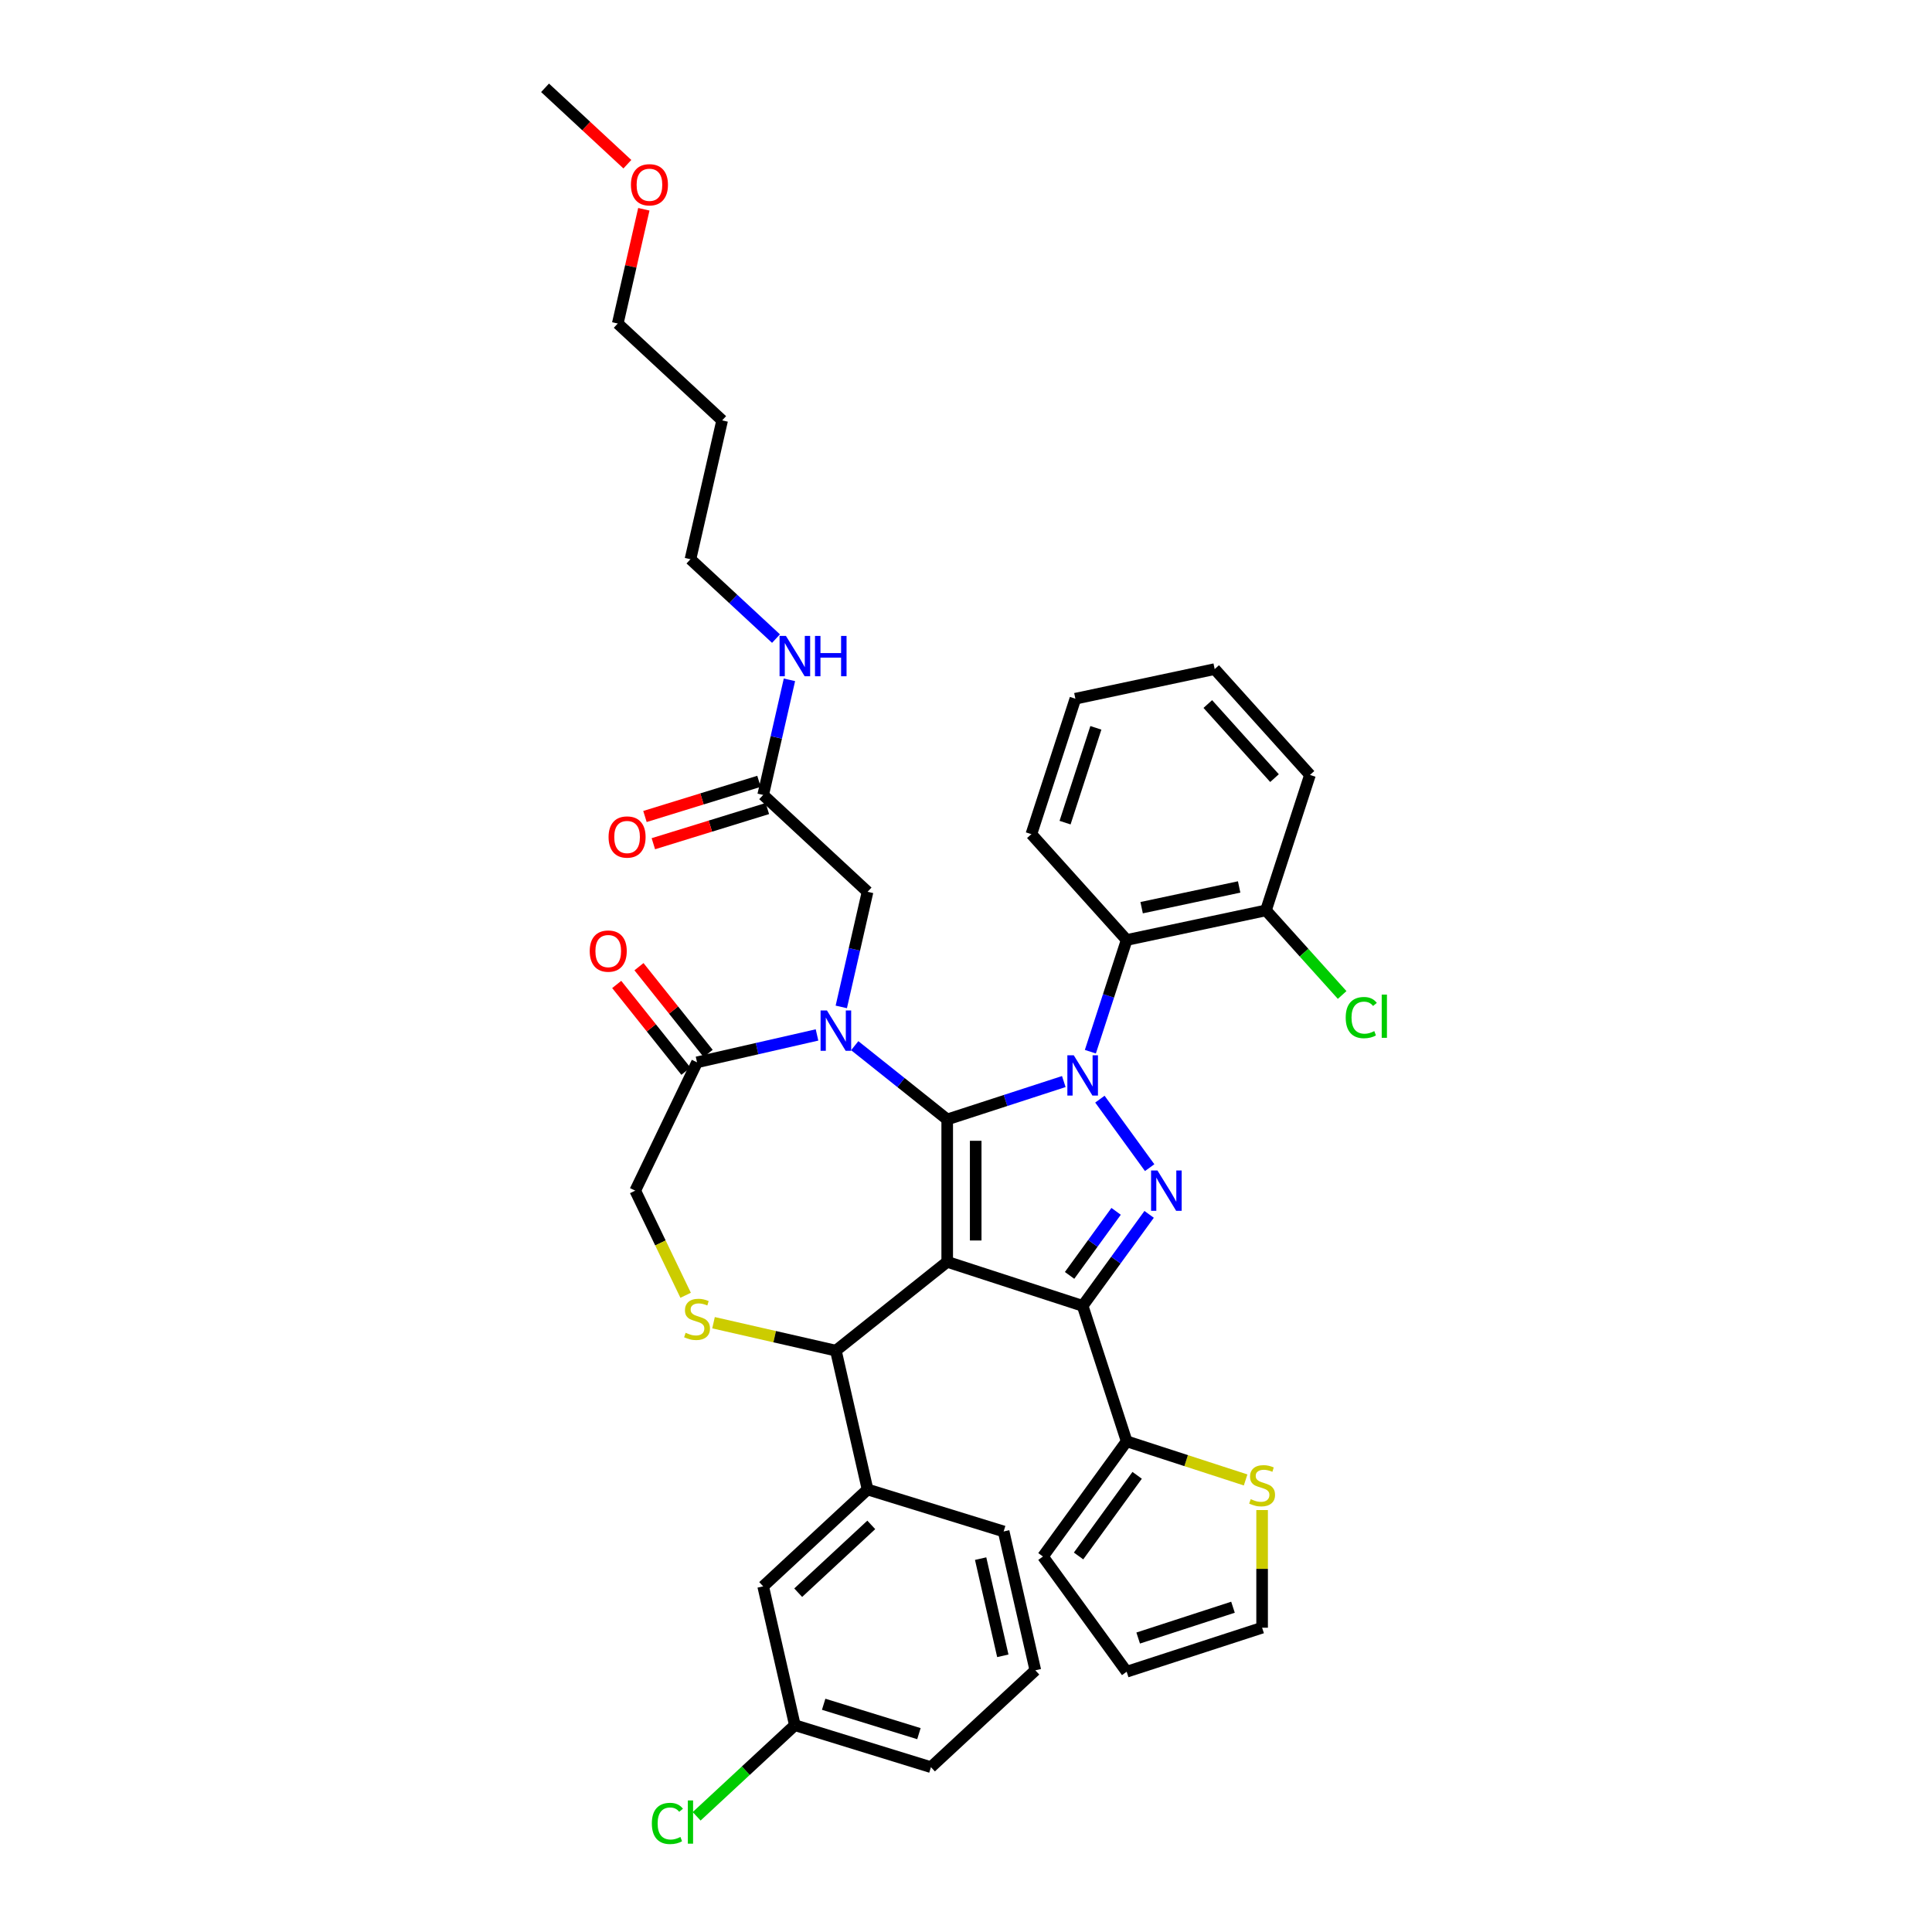 <?xml version='1.0' encoding='iso-8859-1'?>
<svg version='1.1' baseProfile='full'
              xmlns='http://www.w3.org/2000/svg'
                      xmlns:rdkit='http://www.rdkit.org/xml'
                      xmlns:xlink='http://www.w3.org/1999/xlink'
                  xml:space='preserve'
width='1000px' height='1000px' viewBox='0 0 1000 1000'>
<!-- END OF HEADER -->
<rect style='opacity:1.0;fill:#FFFFFF;stroke:none' width='1000' height='1000' x='0' y='0'> </rect>
<path class='bond-0' d='M 395.015,411.458 L 401.814,381.666' style='fill:none;fill-rule:evenodd;stroke:#000000;stroke-width:6px;stroke-linecap:butt;stroke-linejoin:miter;stroke-opacity:1' />
<path class='bond-0' d='M 401.814,381.666 L 408.614,351.874' style='fill:none;fill-rule:evenodd;stroke:#0000FF;stroke-width:6px;stroke-linecap:butt;stroke-linejoin:miter;stroke-opacity:1' />
<path class='bond-1' d='M 392.842,404.414 L 363.336,413.515' style='fill:none;fill-rule:evenodd;stroke:#000000;stroke-width:6px;stroke-linecap:butt;stroke-linejoin:miter;stroke-opacity:1' />
<path class='bond-1' d='M 363.336,413.515 L 333.83,422.617' style='fill:none;fill-rule:evenodd;stroke:#FF0000;stroke-width:6px;stroke-linecap:butt;stroke-linejoin:miter;stroke-opacity:1' />
<path class='bond-1' d='M 397.187,418.501 L 367.681,427.603' style='fill:none;fill-rule:evenodd;stroke:#000000;stroke-width:6px;stroke-linecap:butt;stroke-linejoin:miter;stroke-opacity:1' />
<path class='bond-1' d='M 367.681,427.603 L 338.175,436.704' style='fill:none;fill-rule:evenodd;stroke:#FF0000;stroke-width:6px;stroke-linecap:butt;stroke-linejoin:miter;stroke-opacity:1' />
<path class='bond-2' d='M 395.015,411.458 L 449.05,461.595' style='fill:none;fill-rule:evenodd;stroke:#000000;stroke-width:6px;stroke-linecap:butt;stroke-linejoin:miter;stroke-opacity:1' />
<path class='bond-3' d='M 373.785,217.593 L 357.382,289.457' style='fill:none;fill-rule:evenodd;stroke:#000000;stroke-width:6px;stroke-linecap:butt;stroke-linejoin:miter;stroke-opacity:1' />
<path class='bond-4' d='M 373.785,217.593 L 319.75,167.456' style='fill:none;fill-rule:evenodd;stroke:#000000;stroke-width:6px;stroke-linecap:butt;stroke-linejoin:miter;stroke-opacity:1' />
<path class='bond-5' d='M 401.658,330.538 L 379.52,309.997' style='fill:none;fill-rule:evenodd;stroke:#0000FF;stroke-width:6px;stroke-linecap:butt;stroke-linejoin:miter;stroke-opacity:1' />
<path class='bond-5' d='M 379.52,309.997 L 357.382,289.457' style='fill:none;fill-rule:evenodd;stroke:#000000;stroke-width:6px;stroke-linecap:butt;stroke-linejoin:miter;stroke-opacity:1' />
<path class='bond-6' d='M 333.249,108.314 L 326.499,137.885' style='fill:none;fill-rule:evenodd;stroke:#FF0000;stroke-width:6px;stroke-linecap:butt;stroke-linejoin:miter;stroke-opacity:1' />
<path class='bond-6' d='M 326.499,137.885 L 319.75,167.456' style='fill:none;fill-rule:evenodd;stroke:#000000;stroke-width:6px;stroke-linecap:butt;stroke-linejoin:miter;stroke-opacity:1' />
<path class='bond-7' d='M 324.727,84.99 L 303.422,65.222' style='fill:none;fill-rule:evenodd;stroke:#FF0000;stroke-width:6px;stroke-linecap:butt;stroke-linejoin:miter;stroke-opacity:1' />
<path class='bond-7' d='M 303.422,65.222 L 282.118,45.455' style='fill:none;fill-rule:evenodd;stroke:#000000;stroke-width:6px;stroke-linecap:butt;stroke-linejoin:miter;stroke-opacity:1' />
<path class='bond-8' d='M 564.372,544.359 L 573.766,515.447' style='fill:none;fill-rule:evenodd;stroke:#0000FF;stroke-width:6px;stroke-linecap:butt;stroke-linejoin:miter;stroke-opacity:1' />
<path class='bond-8' d='M 573.766,515.447 L 583.16,486.535' style='fill:none;fill-rule:evenodd;stroke:#000000;stroke-width:6px;stroke-linecap:butt;stroke-linejoin:miter;stroke-opacity:1' />
<path class='bond-9' d='M 550.622,559.81 L 520.45,569.614' style='fill:none;fill-rule:evenodd;stroke:#0000FF;stroke-width:6px;stroke-linecap:butt;stroke-linejoin:miter;stroke-opacity:1' />
<path class='bond-9' d='M 520.45,569.614 L 490.277,579.418' style='fill:none;fill-rule:evenodd;stroke:#000000;stroke-width:6px;stroke-linecap:butt;stroke-linejoin:miter;stroke-opacity:1' />
<path class='bond-10' d='M 569.304,568.92 L 595.062,604.373' style='fill:none;fill-rule:evenodd;stroke:#0000FF;stroke-width:6px;stroke-linecap:butt;stroke-linejoin:miter;stroke-opacity:1' />
<path class='bond-11' d='M 560.382,675.908 L 583.16,746.012' style='fill:none;fill-rule:evenodd;stroke:#000000;stroke-width:6px;stroke-linecap:butt;stroke-linejoin:miter;stroke-opacity:1' />
<path class='bond-12' d='M 560.382,675.908 L 490.277,653.13' style='fill:none;fill-rule:evenodd;stroke:#000000;stroke-width:6px;stroke-linecap:butt;stroke-linejoin:miter;stroke-opacity:1' />
<path class='bond-13' d='M 560.382,675.908 L 577.584,652.231' style='fill:none;fill-rule:evenodd;stroke:#000000;stroke-width:6px;stroke-linecap:butt;stroke-linejoin:miter;stroke-opacity:1' />
<path class='bond-13' d='M 577.584,652.231 L 594.787,628.554' style='fill:none;fill-rule:evenodd;stroke:#0000FF;stroke-width:6px;stroke-linecap:butt;stroke-linejoin:miter;stroke-opacity:1' />
<path class='bond-13' d='M 553.616,660.14 L 565.657,643.566' style='fill:none;fill-rule:evenodd;stroke:#000000;stroke-width:6px;stroke-linecap:butt;stroke-linejoin:miter;stroke-opacity:1' />
<path class='bond-13' d='M 565.657,643.566 L 577.699,626.992' style='fill:none;fill-rule:evenodd;stroke:#0000FF;stroke-width:6px;stroke-linecap:butt;stroke-linejoin:miter;stroke-opacity:1' />
<path class='bond-14' d='M 490.277,653.13 L 490.277,579.418' style='fill:none;fill-rule:evenodd;stroke:#000000;stroke-width:6px;stroke-linecap:butt;stroke-linejoin:miter;stroke-opacity:1' />
<path class='bond-14' d='M 505.02,642.073 L 505.02,590.474' style='fill:none;fill-rule:evenodd;stroke:#000000;stroke-width:6px;stroke-linecap:butt;stroke-linejoin:miter;stroke-opacity:1' />
<path class='bond-15' d='M 490.277,653.13 L 432.647,699.088' style='fill:none;fill-rule:evenodd;stroke:#000000;stroke-width:6px;stroke-linecap:butt;stroke-linejoin:miter;stroke-opacity:1' />
<path class='bond-16' d='M 490.277,579.418 L 466.342,560.33' style='fill:none;fill-rule:evenodd;stroke:#000000;stroke-width:6px;stroke-linecap:butt;stroke-linejoin:miter;stroke-opacity:1' />
<path class='bond-16' d='M 466.342,560.33 L 442.406,541.242' style='fill:none;fill-rule:evenodd;stroke:#0000FF;stroke-width:6px;stroke-linecap:butt;stroke-linejoin:miter;stroke-opacity:1' />
<path class='bond-17' d='M 422.888,535.686 L 391.835,542.774' style='fill:none;fill-rule:evenodd;stroke:#0000FF;stroke-width:6px;stroke-linecap:butt;stroke-linejoin:miter;stroke-opacity:1' />
<path class='bond-17' d='M 391.835,542.774 L 360.783,549.861' style='fill:none;fill-rule:evenodd;stroke:#000000;stroke-width:6px;stroke-linecap:butt;stroke-linejoin:miter;stroke-opacity:1' />
<path class='bond-18' d='M 435.45,521.178 L 442.25,491.387' style='fill:none;fill-rule:evenodd;stroke:#0000FF;stroke-width:6px;stroke-linecap:butt;stroke-linejoin:miter;stroke-opacity:1' />
<path class='bond-18' d='M 442.25,491.387 L 449.05,461.595' style='fill:none;fill-rule:evenodd;stroke:#000000;stroke-width:6px;stroke-linecap:butt;stroke-linejoin:miter;stroke-opacity:1' />
<path class='bond-19' d='M 360.783,549.861 L 328.8,616.274' style='fill:none;fill-rule:evenodd;stroke:#000000;stroke-width:6px;stroke-linecap:butt;stroke-linejoin:miter;stroke-opacity:1' />
<path class='bond-20' d='M 366.546,545.265 L 348.64,522.811' style='fill:none;fill-rule:evenodd;stroke:#000000;stroke-width:6px;stroke-linecap:butt;stroke-linejoin:miter;stroke-opacity:1' />
<path class='bond-20' d='M 348.64,522.811 L 330.733,500.358' style='fill:none;fill-rule:evenodd;stroke:#FF0000;stroke-width:6px;stroke-linecap:butt;stroke-linejoin:miter;stroke-opacity:1' />
<path class='bond-20' d='M 355.02,554.457 L 337.114,532.003' style='fill:none;fill-rule:evenodd;stroke:#000000;stroke-width:6px;stroke-linecap:butt;stroke-linejoin:miter;stroke-opacity:1' />
<path class='bond-20' d='M 337.114,532.003 L 319.207,509.549' style='fill:none;fill-rule:evenodd;stroke:#FF0000;stroke-width:6px;stroke-linecap:butt;stroke-linejoin:miter;stroke-opacity:1' />
<path class='bond-21' d='M 328.8,616.274 L 341.842,643.354' style='fill:none;fill-rule:evenodd;stroke:#000000;stroke-width:6px;stroke-linecap:butt;stroke-linejoin:miter;stroke-opacity:1' />
<path class='bond-21' d='M 341.842,643.354 L 354.883,670.435' style='fill:none;fill-rule:evenodd;stroke:#CCCC00;stroke-width:6px;stroke-linecap:butt;stroke-linejoin:miter;stroke-opacity:1' />
<path class='bond-22' d='M 369.319,684.634 L 400.983,691.861' style='fill:none;fill-rule:evenodd;stroke:#CCCC00;stroke-width:6px;stroke-linecap:butt;stroke-linejoin:miter;stroke-opacity:1' />
<path class='bond-22' d='M 400.983,691.861 L 432.647,699.088' style='fill:none;fill-rule:evenodd;stroke:#000000;stroke-width:6px;stroke-linecap:butt;stroke-linejoin:miter;stroke-opacity:1' />
<path class='bond-23' d='M 432.647,699.088 L 449.05,770.953' style='fill:none;fill-rule:evenodd;stroke:#000000;stroke-width:6px;stroke-linecap:butt;stroke-linejoin:miter;stroke-opacity:1' />
<path class='bond-24' d='M 395.015,821.09 L 449.05,770.953' style='fill:none;fill-rule:evenodd;stroke:#000000;stroke-width:6px;stroke-linecap:butt;stroke-linejoin:miter;stroke-opacity:1' />
<path class='bond-24' d='M 413.147,824.376 L 450.972,789.28' style='fill:none;fill-rule:evenodd;stroke:#000000;stroke-width:6px;stroke-linecap:butt;stroke-linejoin:miter;stroke-opacity:1' />
<path class='bond-25' d='M 395.015,821.09 L 411.417,892.954' style='fill:none;fill-rule:evenodd;stroke:#000000;stroke-width:6px;stroke-linecap:butt;stroke-linejoin:miter;stroke-opacity:1' />
<path class='bond-26' d='M 411.417,892.954 L 385.999,916.538' style='fill:none;fill-rule:evenodd;stroke:#000000;stroke-width:6px;stroke-linecap:butt;stroke-linejoin:miter;stroke-opacity:1' />
<path class='bond-26' d='M 385.999,916.538 L 360.581,940.122' style='fill:none;fill-rule:evenodd;stroke:#00CC00;stroke-width:6px;stroke-linecap:butt;stroke-linejoin:miter;stroke-opacity:1' />
<path class='bond-27' d='M 411.417,892.954 L 481.855,914.681' style='fill:none;fill-rule:evenodd;stroke:#000000;stroke-width:6px;stroke-linecap:butt;stroke-linejoin:miter;stroke-opacity:1' />
<path class='bond-27' d='M 426.328,882.125 L 475.634,897.334' style='fill:none;fill-rule:evenodd;stroke:#000000;stroke-width:6px;stroke-linecap:butt;stroke-linejoin:miter;stroke-opacity:1' />
<path class='bond-28' d='M 449.05,770.953 L 519.487,792.68' style='fill:none;fill-rule:evenodd;stroke:#000000;stroke-width:6px;stroke-linecap:butt;stroke-linejoin:miter;stroke-opacity:1' />
<path class='bond-29' d='M 583.16,486.535 L 655.262,471.209' style='fill:none;fill-rule:evenodd;stroke:#000000;stroke-width:6px;stroke-linecap:butt;stroke-linejoin:miter;stroke-opacity:1' />
<path class='bond-29' d='M 590.91,469.816 L 641.381,459.088' style='fill:none;fill-rule:evenodd;stroke:#000000;stroke-width:6px;stroke-linecap:butt;stroke-linejoin:miter;stroke-opacity:1' />
<path class='bond-30' d='M 583.16,486.535 L 533.837,431.756' style='fill:none;fill-rule:evenodd;stroke:#000000;stroke-width:6px;stroke-linecap:butt;stroke-linejoin:miter;stroke-opacity:1' />
<path class='bond-31' d='M 655.262,471.209 L 674.977,493.105' style='fill:none;fill-rule:evenodd;stroke:#000000;stroke-width:6px;stroke-linecap:butt;stroke-linejoin:miter;stroke-opacity:1' />
<path class='bond-31' d='M 674.977,493.105 L 694.693,515.002' style='fill:none;fill-rule:evenodd;stroke:#00CC00;stroke-width:6px;stroke-linecap:butt;stroke-linejoin:miter;stroke-opacity:1' />
<path class='bond-32' d='M 655.262,471.209 L 678.04,401.105' style='fill:none;fill-rule:evenodd;stroke:#000000;stroke-width:6px;stroke-linecap:butt;stroke-linejoin:miter;stroke-opacity:1' />
<path class='bond-33' d='M 653.265,781.602 L 653.265,812.052' style='fill:none;fill-rule:evenodd;stroke:#CCCC00;stroke-width:6px;stroke-linecap:butt;stroke-linejoin:miter;stroke-opacity:1' />
<path class='bond-33' d='M 653.265,812.052 L 653.265,842.503' style='fill:none;fill-rule:evenodd;stroke:#000000;stroke-width:6px;stroke-linecap:butt;stroke-linejoin:miter;stroke-opacity:1' />
<path class='bond-34' d='M 644.729,766.017 L 613.945,756.015' style='fill:none;fill-rule:evenodd;stroke:#CCCC00;stroke-width:6px;stroke-linecap:butt;stroke-linejoin:miter;stroke-opacity:1' />
<path class='bond-34' d='M 613.945,756.015 L 583.16,746.012' style='fill:none;fill-rule:evenodd;stroke:#000000;stroke-width:6px;stroke-linecap:butt;stroke-linejoin:miter;stroke-opacity:1' />
<path class='bond-35' d='M 653.265,842.503 L 583.16,865.281' style='fill:none;fill-rule:evenodd;stroke:#000000;stroke-width:6px;stroke-linecap:butt;stroke-linejoin:miter;stroke-opacity:1' />
<path class='bond-35' d='M 638.193,831.899 L 589.12,847.844' style='fill:none;fill-rule:evenodd;stroke:#000000;stroke-width:6px;stroke-linecap:butt;stroke-linejoin:miter;stroke-opacity:1' />
<path class='bond-36' d='M 583.16,865.281 L 539.833,805.647' style='fill:none;fill-rule:evenodd;stroke:#000000;stroke-width:6px;stroke-linecap:butt;stroke-linejoin:miter;stroke-opacity:1' />
<path class='bond-37' d='M 539.833,805.647 L 583.16,746.012' style='fill:none;fill-rule:evenodd;stroke:#000000;stroke-width:6px;stroke-linecap:butt;stroke-linejoin:miter;stroke-opacity:1' />
<path class='bond-37' d='M 558.259,805.367 L 588.588,763.623' style='fill:none;fill-rule:evenodd;stroke:#000000;stroke-width:6px;stroke-linecap:butt;stroke-linejoin:miter;stroke-opacity:1' />
<path class='bond-38' d='M 533.837,431.756 L 556.615,361.652' style='fill:none;fill-rule:evenodd;stroke:#000000;stroke-width:6px;stroke-linecap:butt;stroke-linejoin:miter;stroke-opacity:1' />
<path class='bond-38' d='M 551.275,425.796 L 567.22,376.723' style='fill:none;fill-rule:evenodd;stroke:#000000;stroke-width:6px;stroke-linecap:butt;stroke-linejoin:miter;stroke-opacity:1' />
<path class='bond-39' d='M 678.04,401.105 L 628.717,346.326' style='fill:none;fill-rule:evenodd;stroke:#000000;stroke-width:6px;stroke-linecap:butt;stroke-linejoin:miter;stroke-opacity:1' />
<path class='bond-39' d='M 659.686,402.753 L 625.16,364.407' style='fill:none;fill-rule:evenodd;stroke:#000000;stroke-width:6px;stroke-linecap:butt;stroke-linejoin:miter;stroke-opacity:1' />
<path class='bond-40' d='M 556.615,361.652 L 628.717,346.326' style='fill:none;fill-rule:evenodd;stroke:#000000;stroke-width:6px;stroke-linecap:butt;stroke-linejoin:miter;stroke-opacity:1' />
<path class='bond-41' d='M 535.889,864.544 L 519.487,792.68' style='fill:none;fill-rule:evenodd;stroke:#000000;stroke-width:6px;stroke-linecap:butt;stroke-linejoin:miter;stroke-opacity:1' />
<path class='bond-41' d='M 519.056,857.045 L 507.574,806.74' style='fill:none;fill-rule:evenodd;stroke:#000000;stroke-width:6px;stroke-linecap:butt;stroke-linejoin:miter;stroke-opacity:1' />
<path class='bond-42' d='M 535.889,864.544 L 481.855,914.681' style='fill:none;fill-rule:evenodd;stroke:#000000;stroke-width:6px;stroke-linecap:butt;stroke-linejoin:miter;stroke-opacity:1' />
<path  class='atom-2' d='M 406.803 329.156
L 413.643 340.213
Q 414.321 341.304, 415.412 343.279
Q 416.503 345.255, 416.562 345.373
L 416.562 329.156
L 419.334 329.156
L 419.334 350.031
L 416.474 350.031
L 409.132 337.943
Q 408.277 336.527, 407.363 334.906
Q 406.478 333.284, 406.213 332.783
L 406.213 350.031
L 403.5 350.031
L 403.5 329.156
L 406.803 329.156
' fill='#0000FF'/>
<path  class='atom-2' d='M 421.84 329.156
L 424.671 329.156
L 424.671 338.031
L 435.344 338.031
L 435.344 329.156
L 438.175 329.156
L 438.175 350.031
L 435.344 350.031
L 435.344 340.39
L 424.671 340.39
L 424.671 350.031
L 421.84 350.031
L 421.84 329.156
' fill='#0000FF'/>
<path  class='atom-3' d='M 314.995 433.244
Q 314.995 428.231, 317.471 425.43
Q 319.948 422.629, 324.577 422.629
Q 329.206 422.629, 331.683 425.43
Q 334.16 428.231, 334.16 433.244
Q 334.16 438.315, 331.654 441.205
Q 329.147 444.065, 324.577 444.065
Q 319.978 444.065, 317.471 441.205
Q 314.995 438.345, 314.995 433.244
M 324.577 441.706
Q 327.762 441.706, 329.472 439.583
Q 331.211 437.431, 331.211 433.244
Q 331.211 429.145, 329.472 427.081
Q 327.762 424.988, 324.577 424.988
Q 321.393 424.988, 319.653 427.052
Q 317.943 429.116, 317.943 433.244
Q 317.943 437.46, 319.653 439.583
Q 321.393 441.706, 324.577 441.706
' fill='#FF0000'/>
<path  class='atom-4' d='M 326.57 95.65
Q 326.57 90.638, 329.047 87.837
Q 331.523 85.036, 336.152 85.036
Q 340.782 85.036, 343.258 87.837
Q 345.735 90.638, 345.735 95.65
Q 345.735 100.722, 343.229 103.611
Q 340.723 106.471, 336.152 106.471
Q 331.553 106.471, 329.047 103.611
Q 326.57 100.751, 326.57 95.65
M 336.152 104.113
Q 339.337 104.113, 341.047 101.99
Q 342.787 99.837, 342.787 95.65
Q 342.787 91.552, 341.047 89.488
Q 339.337 87.395, 336.152 87.395
Q 332.968 87.395, 331.229 89.459
Q 329.518 91.523, 329.518 95.65
Q 329.518 99.867, 331.229 101.99
Q 332.968 104.113, 336.152 104.113
' fill='#FF0000'/>
<path  class='atom-5' d='M 555.768 546.202
L 562.608 557.258
Q 563.286 558.349, 564.377 560.325
Q 565.468 562.3, 565.527 562.418
L 565.527 546.202
L 568.299 546.202
L 568.299 567.077
L 565.439 567.077
L 558.097 554.988
Q 557.242 553.573, 556.328 551.951
Q 555.443 550.329, 555.178 549.828
L 555.178 567.077
L 552.465 567.077
L 552.465 546.202
L 555.768 546.202
' fill='#0000FF'/>
<path  class='atom-7' d='M 599.094 605.836
L 605.935 616.893
Q 606.613 617.984, 607.704 619.959
Q 608.795 621.935, 608.854 622.053
L 608.854 605.836
L 611.626 605.836
L 611.626 626.711
L 608.766 626.711
L 601.424 614.622
Q 600.569 613.207, 599.655 611.586
Q 598.77 609.964, 598.505 609.463
L 598.505 626.711
L 595.792 626.711
L 595.792 605.836
L 599.094 605.836
' fill='#0000FF'/>
<path  class='atom-10' d='M 428.033 523.021
L 434.873 534.078
Q 435.551 535.169, 436.642 537.144
Q 437.733 539.12, 437.792 539.238
L 437.792 523.021
L 440.564 523.021
L 440.564 543.896
L 437.704 543.896
L 430.362 531.808
Q 429.507 530.392, 428.593 528.771
Q 427.708 527.149, 427.443 526.648
L 427.443 543.896
L 424.73 543.896
L 424.73 523.021
L 428.033 523.021
' fill='#0000FF'/>
<path  class='atom-13' d='M 354.886 689.851
Q 355.122 689.939, 356.095 690.352
Q 357.068 690.765, 358.129 691.03
Q 359.22 691.266, 360.282 691.266
Q 362.257 691.266, 363.407 690.323
Q 364.557 689.35, 364.557 687.669
Q 364.557 686.519, 363.967 685.811
Q 363.407 685.104, 362.523 684.72
Q 361.638 684.337, 360.164 683.895
Q 358.306 683.335, 357.186 682.804
Q 356.095 682.273, 355.299 681.153
Q 354.532 680.032, 354.532 678.145
Q 354.532 675.521, 356.301 673.899
Q 358.1 672.278, 361.638 672.278
Q 364.056 672.278, 366.798 673.428
L 366.12 675.698
Q 363.614 674.666, 361.726 674.666
Q 359.692 674.666, 358.572 675.521
Q 357.451 676.347, 357.481 677.791
Q 357.481 678.912, 358.041 679.59
Q 358.631 680.268, 359.456 680.652
Q 360.311 681.035, 361.726 681.477
Q 363.614 682.067, 364.734 682.656
Q 365.854 683.246, 366.65 684.455
Q 367.476 685.634, 367.476 687.669
Q 367.476 690.558, 365.53 692.121
Q 363.614 693.654, 360.4 693.654
Q 358.542 693.654, 357.127 693.242
Q 355.741 692.858, 354.09 692.18
L 354.886 689.851
' fill='#CCCC00'/>
<path  class='atom-15' d='M 305.242 492.29
Q 305.242 487.277, 307.718 484.476
Q 310.195 481.675, 314.824 481.675
Q 319.453 481.675, 321.93 484.476
Q 324.407 487.277, 324.407 492.29
Q 324.407 497.361, 321.901 500.251
Q 319.394 503.111, 314.824 503.111
Q 310.225 503.111, 307.718 500.251
Q 305.242 497.391, 305.242 492.29
M 314.824 500.752
Q 318.009 500.752, 319.719 498.629
Q 321.458 496.477, 321.458 492.29
Q 321.458 488.191, 319.719 486.127
Q 318.009 484.034, 314.824 484.034
Q 311.64 484.034, 309.9 486.098
Q 308.19 488.162, 308.19 492.29
Q 308.19 496.506, 309.9 498.629
Q 311.64 500.752, 314.824 500.752
' fill='#FF0000'/>
<path  class='atom-22' d='M 647.368 775.956
Q 647.604 776.044, 648.577 776.457
Q 649.55 776.87, 650.611 777.135
Q 651.702 777.371, 652.763 777.371
Q 654.739 777.371, 655.889 776.427
Q 657.039 775.454, 657.039 773.774
Q 657.039 772.624, 656.449 771.916
Q 655.889 771.209, 655.004 770.825
Q 654.12 770.442, 652.645 770
Q 650.788 769.439, 649.668 768.909
Q 648.577 768.378, 647.78 767.258
Q 647.014 766.137, 647.014 764.25
Q 647.014 761.626, 648.783 760.004
Q 650.582 758.383, 654.12 758.383
Q 656.537 758.383, 659.28 759.533
L 658.601 761.803
Q 656.095 760.771, 654.208 760.771
Q 652.174 760.771, 651.053 761.626
Q 649.933 762.452, 649.962 763.896
Q 649.962 765.017, 650.523 765.695
Q 651.112 766.373, 651.938 766.756
Q 652.793 767.14, 654.208 767.582
Q 656.095 768.172, 657.216 768.761
Q 658.336 769.351, 659.132 770.56
Q 659.958 771.739, 659.958 773.774
Q 659.958 776.663, 658.012 778.226
Q 656.095 779.759, 652.881 779.759
Q 651.024 779.759, 649.609 779.346
Q 648.223 778.963, 646.572 778.285
L 647.368 775.956
' fill='#CCCC00'/>
<path  class='atom-27' d='M 696.535 526.71
Q 696.535 521.521, 698.953 518.808
Q 701.4 516.066, 706.029 516.066
Q 710.334 516.066, 712.634 519.103
L 710.688 520.695
Q 709.007 518.484, 706.029 518.484
Q 702.875 518.484, 701.194 520.607
Q 699.543 522.7, 699.543 526.71
Q 699.543 530.838, 701.253 532.961
Q 702.993 535.084, 706.354 535.084
Q 708.654 535.084, 711.337 533.698
L 712.162 535.91
Q 711.071 536.617, 709.42 537.03
Q 707.769 537.443, 705.941 537.443
Q 701.4 537.443, 698.953 534.671
Q 696.535 531.9, 696.535 526.71
' fill='#00CC00'/>
<path  class='atom-27' d='M 715.17 514.798
L 717.882 514.798
L 717.882 537.177
L 715.17 537.177
L 715.17 514.798
' fill='#00CC00'/>
<path  class='atom-32' d='M 337.392 943.813
Q 337.392 938.624, 339.809 935.911
Q 342.257 933.169, 346.886 933.169
Q 351.191 933.169, 353.49 936.206
L 351.544 937.798
Q 349.864 935.587, 346.886 935.587
Q 343.731 935.587, 342.05 937.71
Q 340.399 939.803, 340.399 943.813
Q 340.399 947.941, 342.109 950.064
Q 343.849 952.187, 347.21 952.187
Q 349.51 952.187, 352.193 950.801
L 353.019 953.012
Q 351.928 953.72, 350.276 954.133
Q 348.625 954.545, 346.797 954.545
Q 342.257 954.545, 339.809 951.774
Q 337.392 949.002, 337.392 943.813
' fill='#00CC00'/>
<path  class='atom-32' d='M 356.026 931.901
L 358.739 931.901
L 358.739 954.28
L 356.026 954.28
L 356.026 931.901
' fill='#00CC00'/>
</svg>

